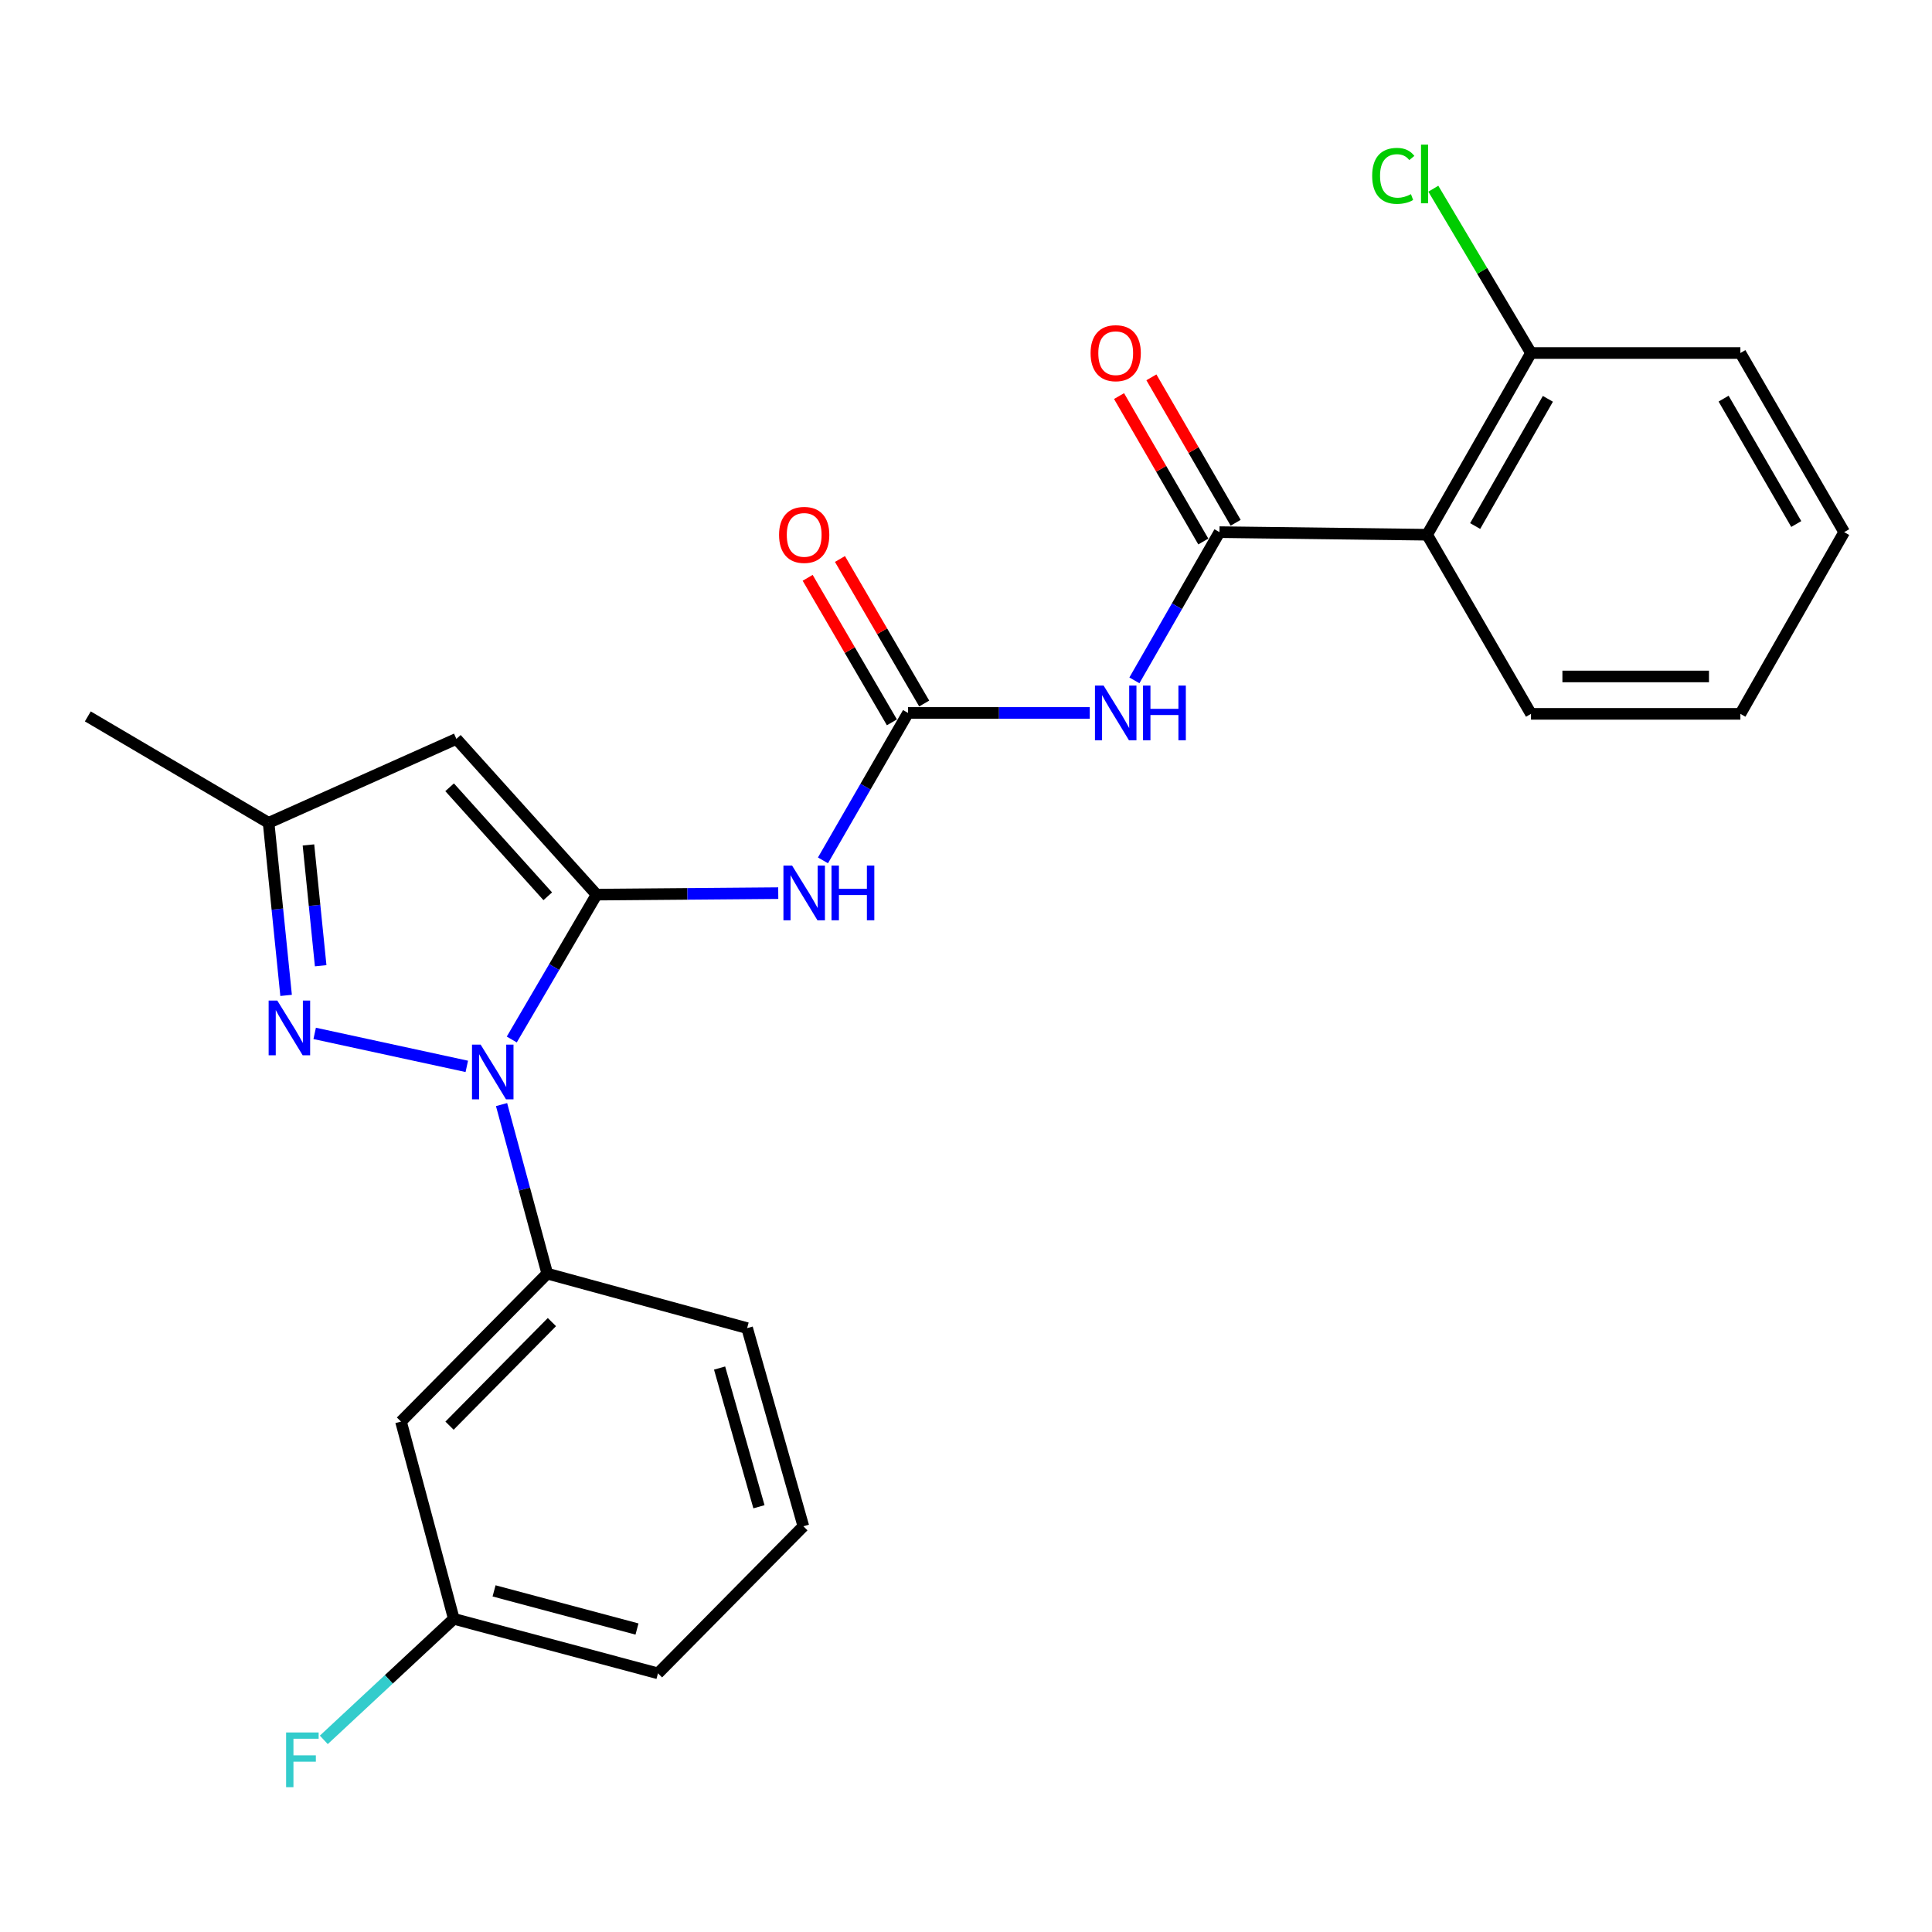 <?xml version='1.0' encoding='iso-8859-1'?>
<svg version='1.1' baseProfile='full'
              xmlns='http://www.w3.org/2000/svg'
                      xmlns:rdkit='http://www.rdkit.org/xml'
                      xmlns:xlink='http://www.w3.org/1999/xlink'
                  xml:space='preserve'
width='1000px' height='1000px' viewBox='0 0 1000 1000'>
<!-- END OF HEADER -->
<rect style='opacity:1.0;fill:#FFFFFF;stroke:none' width='1000' height='1000' x='0' y='0'> </rect>
<path class='bond-0' d='M 308.783,463.059 L 286.837,500.553' style='fill:none;fill-rule:evenodd;stroke:#000000;stroke-width:6px;stroke-linecap:butt;stroke-linejoin:miter;stroke-opacity:1' />
<path class='bond-0' d='M 286.837,500.553 L 264.891,538.047' style='fill:none;fill-rule:evenodd;stroke:#0000FF;stroke-width:6px;stroke-linecap:butt;stroke-linejoin:miter;stroke-opacity:1' />
<path class='bond-1' d='M 308.783,463.059 L 355.801,462.673' style='fill:none;fill-rule:evenodd;stroke:#000000;stroke-width:6px;stroke-linecap:butt;stroke-linejoin:miter;stroke-opacity:1' />
<path class='bond-1' d='M 355.801,462.673 L 402.818,462.287' style='fill:none;fill-rule:evenodd;stroke:#0000FF;stroke-width:6px;stroke-linecap:butt;stroke-linejoin:miter;stroke-opacity:1' />
<path class='bond-3' d='M 308.783,463.059 L 236.22,382.454' style='fill:none;fill-rule:evenodd;stroke:#000000;stroke-width:6px;stroke-linecap:butt;stroke-linejoin:miter;stroke-opacity:1' />
<path class='bond-3' d='M 283.515,463.916 L 232.721,407.493' style='fill:none;fill-rule:evenodd;stroke:#000000;stroke-width:6px;stroke-linecap:butt;stroke-linejoin:miter;stroke-opacity:1' />
<path class='bond-2' d='M 241.614,551.954 L 162.877,534.879' style='fill:none;fill-rule:evenodd;stroke:#0000FF;stroke-width:6px;stroke-linecap:butt;stroke-linejoin:miter;stroke-opacity:1' />
<path class='bond-8' d='M 259.605,571.729 L 271.432,615.476' style='fill:none;fill-rule:evenodd;stroke:#0000FF;stroke-width:6px;stroke-linecap:butt;stroke-linejoin:miter;stroke-opacity:1' />
<path class='bond-8' d='M 271.432,615.476 L 283.258,659.222' style='fill:none;fill-rule:evenodd;stroke:#000000;stroke-width:6px;stroke-linecap:butt;stroke-linejoin:miter;stroke-opacity:1' />
<path class='bond-6' d='M 425.967,445.328 L 447.985,407.171' style='fill:none;fill-rule:evenodd;stroke:#0000FF;stroke-width:6px;stroke-linecap:butt;stroke-linejoin:miter;stroke-opacity:1' />
<path class='bond-6' d='M 447.985,407.171 L 470.003,369.015' style='fill:none;fill-rule:evenodd;stroke:#000000;stroke-width:6px;stroke-linecap:butt;stroke-linejoin:miter;stroke-opacity:1' />
<path class='bond-25' d='M 148.084,515.214 L 143.56,470.552' style='fill:none;fill-rule:evenodd;stroke:#0000FF;stroke-width:6px;stroke-linecap:butt;stroke-linejoin:miter;stroke-opacity:1' />
<path class='bond-25' d='M 143.56,470.552 L 139.036,425.891' style='fill:none;fill-rule:evenodd;stroke:#000000;stroke-width:6px;stroke-linecap:butt;stroke-linejoin:miter;stroke-opacity:1' />
<path class='bond-25' d='M 165.981,499.865 L 162.814,468.602' style='fill:none;fill-rule:evenodd;stroke:#0000FF;stroke-width:6px;stroke-linecap:butt;stroke-linejoin:miter;stroke-opacity:1' />
<path class='bond-25' d='M 162.814,468.602 L 159.648,437.339' style='fill:none;fill-rule:evenodd;stroke:#000000;stroke-width:6px;stroke-linecap:butt;stroke-linejoin:miter;stroke-opacity:1' />
<path class='bond-9' d='M 236.22,382.454 L 139.036,425.891' style='fill:none;fill-rule:evenodd;stroke:#000000;stroke-width:6px;stroke-linecap:butt;stroke-linejoin:miter;stroke-opacity:1' />
<path class='bond-4' d='M 631.202,275.433 L 609.182,313.795' style='fill:none;fill-rule:evenodd;stroke:#000000;stroke-width:6px;stroke-linecap:butt;stroke-linejoin:miter;stroke-opacity:1' />
<path class='bond-4' d='M 609.182,313.795 L 587.163,352.157' style='fill:none;fill-rule:evenodd;stroke:#0000FF;stroke-width:6px;stroke-linecap:butt;stroke-linejoin:miter;stroke-opacity:1' />
<path class='bond-7' d='M 631.202,275.433 L 738.675,276.777' style='fill:none;fill-rule:evenodd;stroke:#000000;stroke-width:6px;stroke-linecap:butt;stroke-linejoin:miter;stroke-opacity:1' />
<path class='bond-12' d='M 639.574,270.582 L 617.769,232.945' style='fill:none;fill-rule:evenodd;stroke:#000000;stroke-width:6px;stroke-linecap:butt;stroke-linejoin:miter;stroke-opacity:1' />
<path class='bond-12' d='M 617.769,232.945 L 595.963,195.309' style='fill:none;fill-rule:evenodd;stroke:#FF0000;stroke-width:6px;stroke-linecap:butt;stroke-linejoin:miter;stroke-opacity:1' />
<path class='bond-12' d='M 622.829,280.284 L 601.023,242.647' style='fill:none;fill-rule:evenodd;stroke:#000000;stroke-width:6px;stroke-linecap:butt;stroke-linejoin:miter;stroke-opacity:1' />
<path class='bond-12' d='M 601.023,242.647 L 579.218,205.011' style='fill:none;fill-rule:evenodd;stroke:#FF0000;stroke-width:6px;stroke-linecap:butt;stroke-linejoin:miter;stroke-opacity:1' />
<path class='bond-5' d='M 564.06,369.015 L 517.031,369.015' style='fill:none;fill-rule:evenodd;stroke:#0000FF;stroke-width:6px;stroke-linecap:butt;stroke-linejoin:miter;stroke-opacity:1' />
<path class='bond-5' d='M 517.031,369.015 L 470.003,369.015' style='fill:none;fill-rule:evenodd;stroke:#000000;stroke-width:6px;stroke-linecap:butt;stroke-linejoin:miter;stroke-opacity:1' />
<path class='bond-13' d='M 478.363,364.142 L 456.563,326.738' style='fill:none;fill-rule:evenodd;stroke:#000000;stroke-width:6px;stroke-linecap:butt;stroke-linejoin:miter;stroke-opacity:1' />
<path class='bond-13' d='M 456.563,326.738 L 434.763,289.333' style='fill:none;fill-rule:evenodd;stroke:#FF0000;stroke-width:6px;stroke-linecap:butt;stroke-linejoin:miter;stroke-opacity:1' />
<path class='bond-13' d='M 461.643,373.887 L 439.843,336.483' style='fill:none;fill-rule:evenodd;stroke:#000000;stroke-width:6px;stroke-linecap:butt;stroke-linejoin:miter;stroke-opacity:1' />
<path class='bond-13' d='M 439.843,336.483 L 418.043,299.078' style='fill:none;fill-rule:evenodd;stroke:#FF0000;stroke-width:6px;stroke-linecap:butt;stroke-linejoin:miter;stroke-opacity:1' />
<path class='bond-11' d='M 738.675,276.777 L 792.444,182.722' style='fill:none;fill-rule:evenodd;stroke:#000000;stroke-width:6px;stroke-linecap:butt;stroke-linejoin:miter;stroke-opacity:1' />
<path class='bond-11' d='M 763.541,272.273 L 801.179,206.435' style='fill:none;fill-rule:evenodd;stroke:#000000;stroke-width:6px;stroke-linecap:butt;stroke-linejoin:miter;stroke-opacity:1' />
<path class='bond-17' d='M 738.675,276.777 L 792.444,369.488' style='fill:none;fill-rule:evenodd;stroke:#000000;stroke-width:6px;stroke-linecap:butt;stroke-linejoin:miter;stroke-opacity:1' />
<path class='bond-10' d='M 283.258,659.222 L 207.556,735.805' style='fill:none;fill-rule:evenodd;stroke:#000000;stroke-width:6px;stroke-linecap:butt;stroke-linejoin:miter;stroke-opacity:1' />
<path class='bond-10' d='M 285.667,684.314 L 232.675,737.923' style='fill:none;fill-rule:evenodd;stroke:#000000;stroke-width:6px;stroke-linecap:butt;stroke-linejoin:miter;stroke-opacity:1' />
<path class='bond-18' d='M 283.258,659.222 L 386.71,687.434' style='fill:none;fill-rule:evenodd;stroke:#000000;stroke-width:6px;stroke-linecap:butt;stroke-linejoin:miter;stroke-opacity:1' />
<path class='bond-20' d='M 139.036,425.891 L 45.455,370.81' style='fill:none;fill-rule:evenodd;stroke:#000000;stroke-width:6px;stroke-linecap:butt;stroke-linejoin:miter;stroke-opacity:1' />
<path class='bond-14' d='M 207.556,735.805 L 234.887,837.903' style='fill:none;fill-rule:evenodd;stroke:#000000;stroke-width:6px;stroke-linecap:butt;stroke-linejoin:miter;stroke-opacity:1' />
<path class='bond-15' d='M 792.444,182.722 L 767.166,140.197' style='fill:none;fill-rule:evenodd;stroke:#000000;stroke-width:6px;stroke-linecap:butt;stroke-linejoin:miter;stroke-opacity:1' />
<path class='bond-15' d='M 767.166,140.197 L 741.888,97.673' style='fill:none;fill-rule:evenodd;stroke:#00CC00;stroke-width:6px;stroke-linecap:butt;stroke-linejoin:miter;stroke-opacity:1' />
<path class='bond-21' d='M 792.444,182.722 L 900.82,182.722' style='fill:none;fill-rule:evenodd;stroke:#000000;stroke-width:6px;stroke-linecap:butt;stroke-linejoin:miter;stroke-opacity:1' />
<path class='bond-16' d='M 234.887,837.903 L 201.246,869.227' style='fill:none;fill-rule:evenodd;stroke:#000000;stroke-width:6px;stroke-linecap:butt;stroke-linejoin:miter;stroke-opacity:1' />
<path class='bond-16' d='M 201.246,869.227 L 167.605,900.551' style='fill:none;fill-rule:evenodd;stroke:#33CCCC;stroke-width:6px;stroke-linecap:butt;stroke-linejoin:miter;stroke-opacity:1' />
<path class='bond-26' d='M 234.887,837.903 L 340.565,866.115' style='fill:none;fill-rule:evenodd;stroke:#000000;stroke-width:6px;stroke-linecap:butt;stroke-linejoin:miter;stroke-opacity:1' />
<path class='bond-26' d='M 255.73,823.436 L 329.705,843.185' style='fill:none;fill-rule:evenodd;stroke:#000000;stroke-width:6px;stroke-linecap:butt;stroke-linejoin:miter;stroke-opacity:1' />
<path class='bond-23' d='M 792.444,369.488 L 900.82,369.488' style='fill:none;fill-rule:evenodd;stroke:#000000;stroke-width:6px;stroke-linecap:butt;stroke-linejoin:miter;stroke-opacity:1' />
<path class='bond-23' d='M 808.7,350.135 L 884.563,350.135' style='fill:none;fill-rule:evenodd;stroke:#000000;stroke-width:6px;stroke-linecap:butt;stroke-linejoin:miter;stroke-opacity:1' />
<path class='bond-19' d='M 386.71,687.434 L 415.815,789.994' style='fill:none;fill-rule:evenodd;stroke:#000000;stroke-width:6px;stroke-linecap:butt;stroke-linejoin:miter;stroke-opacity:1' />
<path class='bond-19' d='M 372.458,708.101 L 392.832,779.893' style='fill:none;fill-rule:evenodd;stroke:#000000;stroke-width:6px;stroke-linecap:butt;stroke-linejoin:miter;stroke-opacity:1' />
<path class='bond-22' d='M 415.815,789.994 L 340.565,866.115' style='fill:none;fill-rule:evenodd;stroke:#000000;stroke-width:6px;stroke-linecap:butt;stroke-linejoin:miter;stroke-opacity:1' />
<path class='bond-27' d='M 900.82,182.722 L 954.545,275.433' style='fill:none;fill-rule:evenodd;stroke:#000000;stroke-width:6px;stroke-linecap:butt;stroke-linejoin:miter;stroke-opacity:1' />
<path class='bond-27' d='M 892.134,206.332 L 929.742,271.229' style='fill:none;fill-rule:evenodd;stroke:#000000;stroke-width:6px;stroke-linecap:butt;stroke-linejoin:miter;stroke-opacity:1' />
<path class='bond-24' d='M 900.82,369.488 L 954.545,275.433' style='fill:none;fill-rule:evenodd;stroke:#000000;stroke-width:6px;stroke-linecap:butt;stroke-linejoin:miter;stroke-opacity:1' />
<path  class='atom-1' d='M 248.786 540.707
L 258.066 555.707
Q 258.986 557.187, 260.466 559.867
Q 261.946 562.547, 262.026 562.707
L 262.026 540.707
L 265.786 540.707
L 265.786 569.027
L 261.906 569.027
L 251.946 552.627
Q 250.786 550.707, 249.546 548.507
Q 248.346 546.307, 247.986 545.627
L 247.986 569.027
L 244.306 569.027
L 244.306 540.707
L 248.786 540.707
' fill='#0000FF'/>
<path  class='atom-2' d='M 409.985 448.017
L 419.265 463.017
Q 420.185 464.497, 421.665 467.177
Q 423.145 469.857, 423.225 470.017
L 423.225 448.017
L 426.985 448.017
L 426.985 476.337
L 423.105 476.337
L 413.145 459.937
Q 411.985 458.017, 410.745 455.817
Q 409.545 453.617, 409.185 452.937
L 409.185 476.337
L 405.505 476.337
L 405.505 448.017
L 409.985 448.017
' fill='#0000FF'/>
<path  class='atom-2' d='M 430.385 448.017
L 434.225 448.017
L 434.225 460.057
L 448.705 460.057
L 448.705 448.017
L 452.545 448.017
L 452.545 476.337
L 448.705 476.337
L 448.705 463.257
L 434.225 463.257
L 434.225 476.337
L 430.385 476.337
L 430.385 448.017
' fill='#0000FF'/>
<path  class='atom-3' d='M 143.528 517.881
L 152.808 532.881
Q 153.728 534.361, 155.208 537.041
Q 156.688 539.721, 156.768 539.881
L 156.768 517.881
L 160.528 517.881
L 160.528 546.201
L 156.648 546.201
L 146.688 529.801
Q 145.528 527.881, 144.288 525.681
Q 143.088 523.481, 142.728 522.801
L 142.728 546.201
L 139.048 546.201
L 139.048 517.881
L 143.528 517.881
' fill='#0000FF'/>
<path  class='atom-6' d='M 571.227 354.855
L 580.507 369.855
Q 581.427 371.335, 582.907 374.015
Q 584.387 376.695, 584.467 376.855
L 584.467 354.855
L 588.227 354.855
L 588.227 383.175
L 584.347 383.175
L 574.387 366.775
Q 573.227 364.855, 571.987 362.655
Q 570.787 360.455, 570.427 359.775
L 570.427 383.175
L 566.747 383.175
L 566.747 354.855
L 571.227 354.855
' fill='#0000FF'/>
<path  class='atom-6' d='M 591.627 354.855
L 595.467 354.855
L 595.467 366.895
L 609.947 366.895
L 609.947 354.855
L 613.787 354.855
L 613.787 383.175
L 609.947 383.175
L 609.947 370.095
L 595.467 370.095
L 595.467 383.175
L 591.627 383.175
L 591.627 354.855
' fill='#0000FF'/>
<path  class='atom-13' d='M 564.487 182.802
Q 564.487 176.002, 567.847 172.202
Q 571.207 168.402, 577.487 168.402
Q 583.767 168.402, 587.127 172.202
Q 590.487 176.002, 590.487 182.802
Q 590.487 189.682, 587.087 193.602
Q 583.687 197.482, 577.487 197.482
Q 571.247 197.482, 567.847 193.602
Q 564.487 189.722, 564.487 182.802
M 577.487 194.282
Q 581.807 194.282, 584.127 191.402
Q 586.487 188.482, 586.487 182.802
Q 586.487 177.242, 584.127 174.442
Q 581.807 171.602, 577.487 171.602
Q 573.167 171.602, 570.807 174.402
Q 568.487 177.202, 568.487 182.802
Q 568.487 188.522, 570.807 191.402
Q 573.167 194.282, 577.487 194.282
' fill='#FF0000'/>
<path  class='atom-14' d='M 403.245 276.857
Q 403.245 270.057, 406.605 266.257
Q 409.965 262.457, 416.245 262.457
Q 422.525 262.457, 425.885 266.257
Q 429.245 270.057, 429.245 276.857
Q 429.245 283.737, 425.845 287.657
Q 422.445 291.537, 416.245 291.537
Q 410.005 291.537, 406.605 287.657
Q 403.245 283.777, 403.245 276.857
M 416.245 288.337
Q 420.565 288.337, 422.885 285.457
Q 425.245 282.537, 425.245 276.857
Q 425.245 271.297, 422.885 268.497
Q 420.565 265.657, 416.245 265.657
Q 411.925 265.657, 409.565 268.457
Q 407.245 271.257, 407.245 276.857
Q 407.245 282.577, 409.565 285.457
Q 411.925 288.337, 416.245 288.337
' fill='#FF0000'/>
<path  class='atom-16' d='M 710.232 91.023
Q 710.232 83.983, 713.512 80.303
Q 716.832 76.583, 723.112 76.583
Q 728.952 76.583, 732.072 80.703
L 729.432 82.863
Q 727.152 79.863, 723.112 79.863
Q 718.832 79.863, 716.552 82.743
Q 714.312 85.583, 714.312 91.023
Q 714.312 96.623, 716.632 99.503
Q 718.992 102.383, 723.552 102.383
Q 726.672 102.383, 730.312 100.503
L 731.432 103.503
Q 729.952 104.463, 727.712 105.023
Q 725.472 105.583, 722.992 105.583
Q 716.832 105.583, 713.512 101.823
Q 710.232 98.063, 710.232 91.023
' fill='#00CC00'/>
<path  class='atom-16' d='M 735.512 74.863
L 739.192 74.863
L 739.192 105.223
L 735.512 105.223
L 735.512 74.863
' fill='#00CC00'/>
<path  class='atom-17' d='M 148.088 896.725
L 164.928 896.725
L 164.928 899.965
L 151.888 899.965
L 151.888 908.565
L 163.488 908.565
L 163.488 911.845
L 151.888 911.845
L 151.888 925.045
L 148.088 925.045
L 148.088 896.725
' fill='#33CCCC'/>
</svg>
